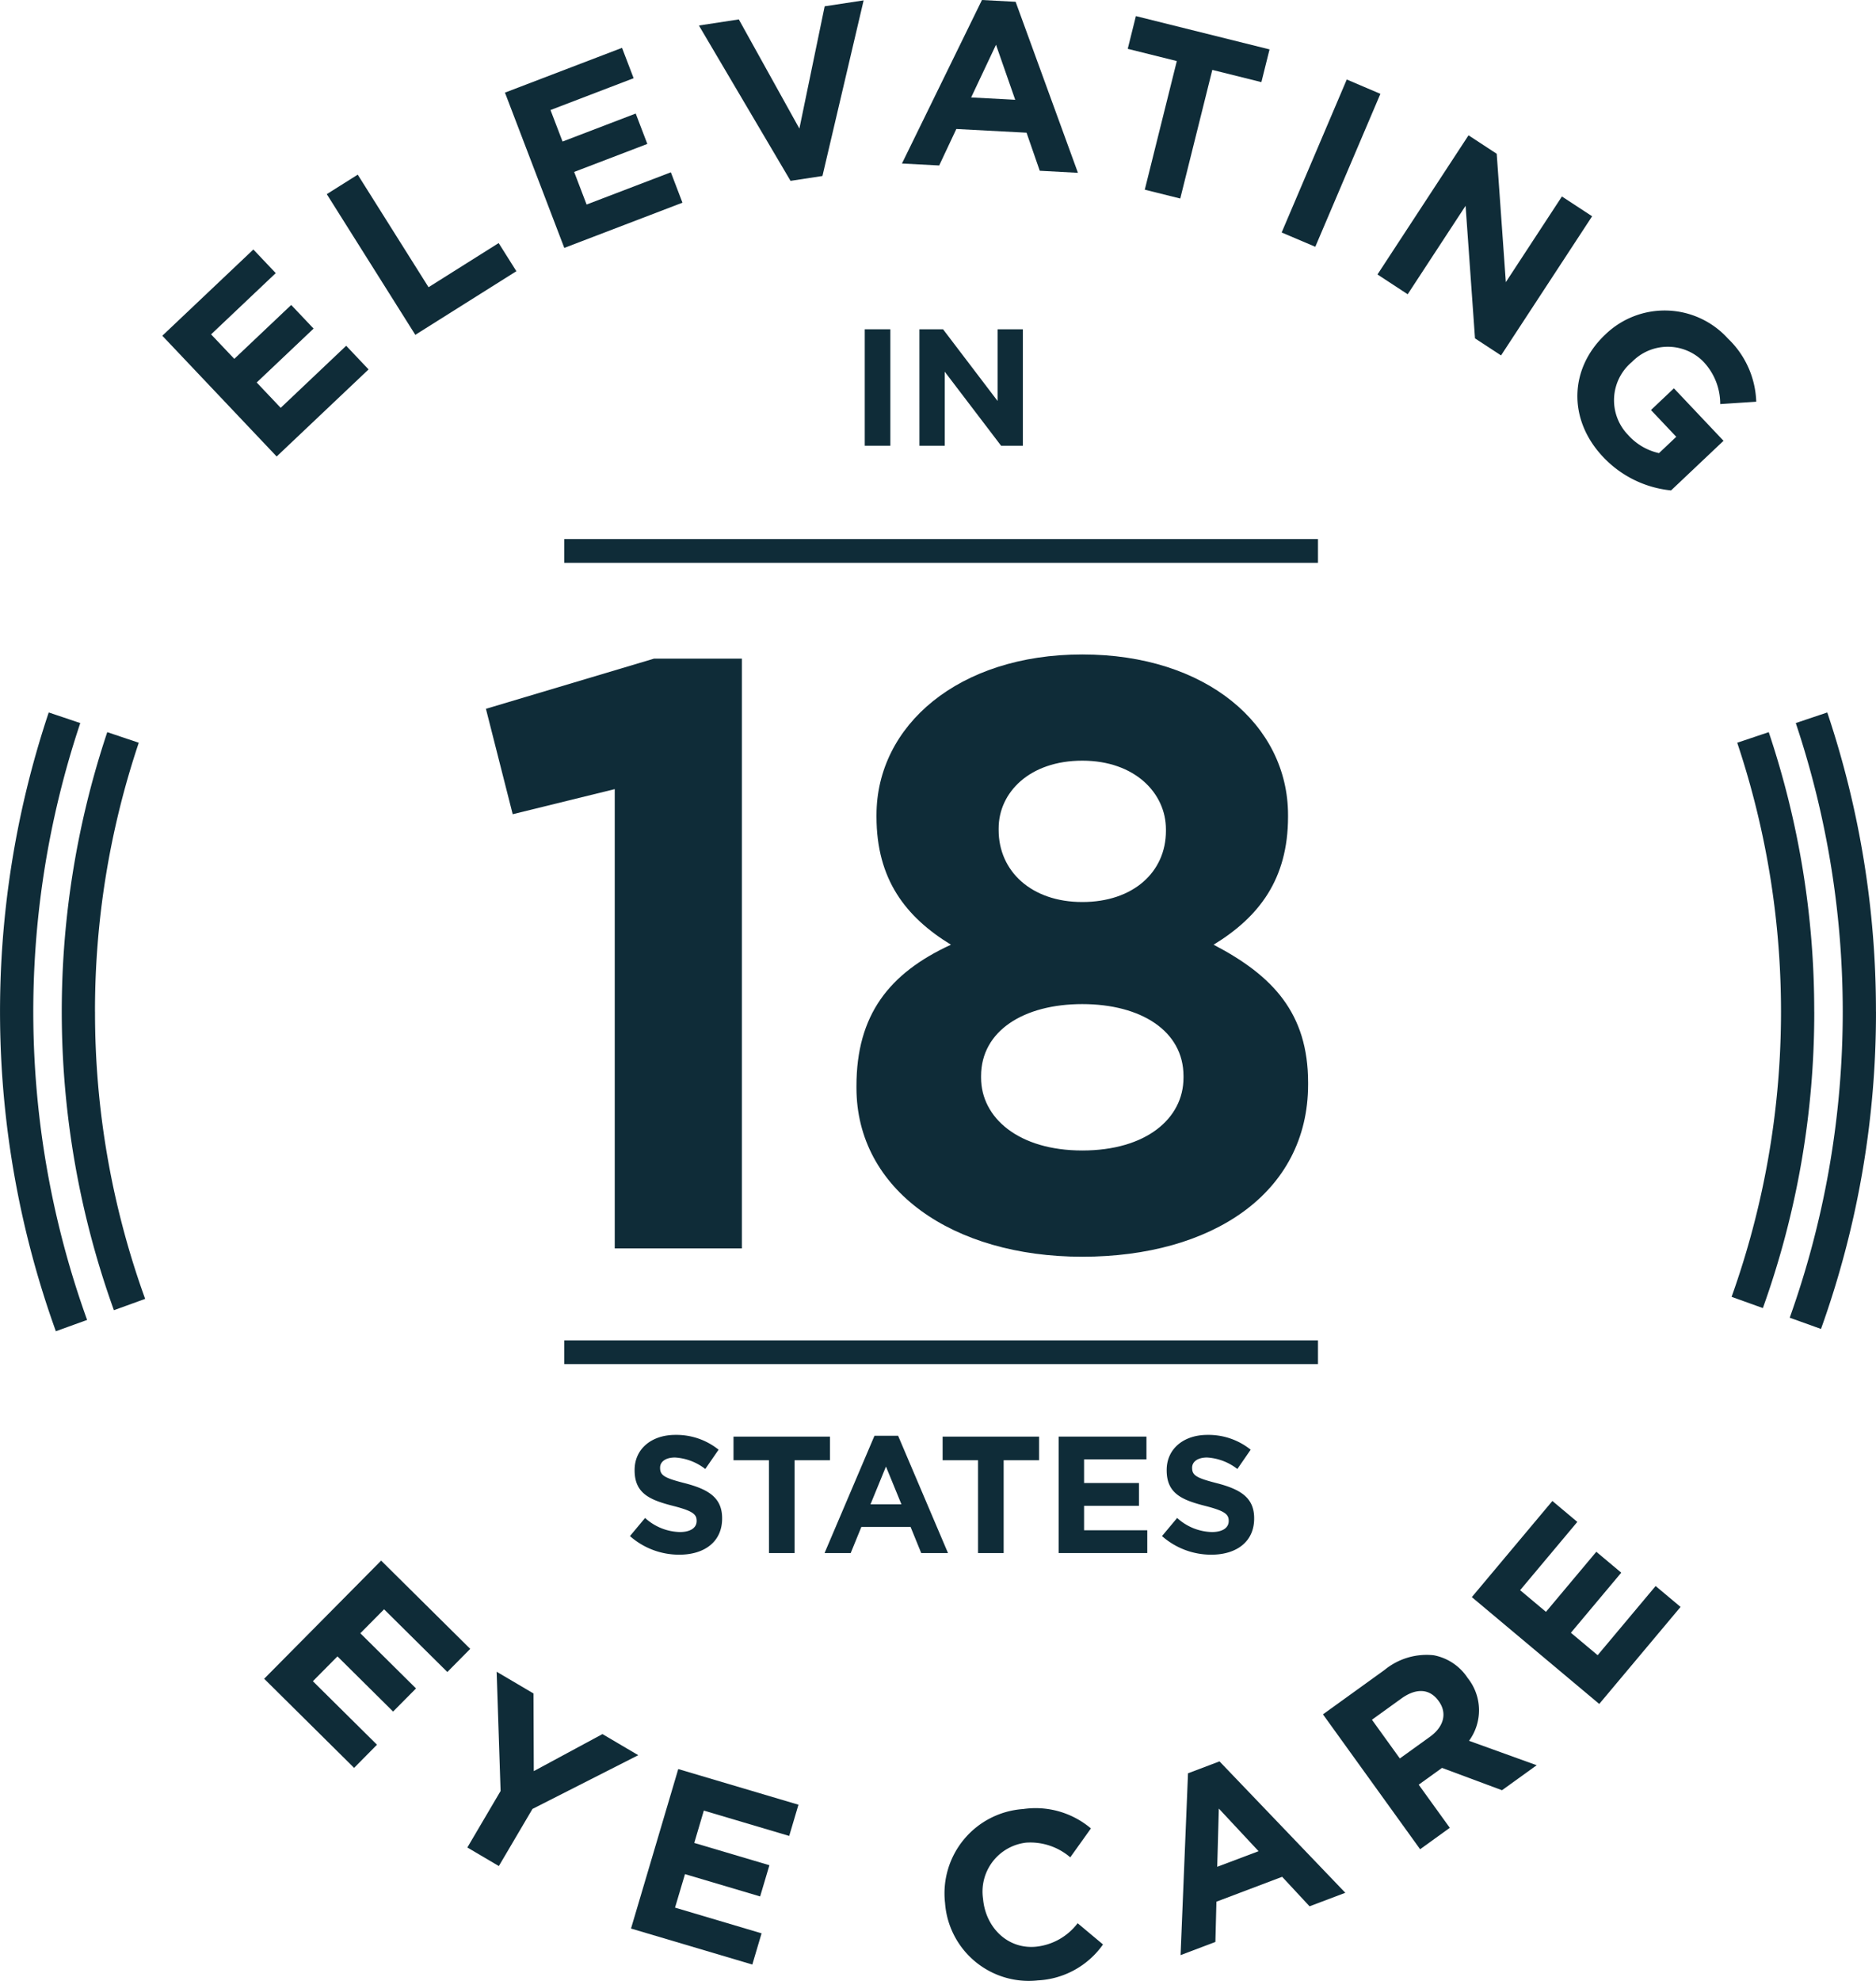<?xml version="1.0" encoding="UTF-8"?> <svg xmlns="http://www.w3.org/2000/svg" width="226.309" height="238.867" viewBox="0 0 226.309 238.867"><defs><style>.a{fill:#0f2c38;}</style></defs><g transform="translate(-330.752 -379.408)"><g transform="translate(350.333 379.408)"><path class="a" d="M344.423,410.814l10.983-10.4,2.7,2.849-7.8,7.386,2.8,2.953,6.865-6.5,2.7,2.85-6.863,6.5,2.895,3.056,7.9-7.484,2.7,2.852-11.087,10.5Z" transform="translate(-344.423 -370.327)"></path><path class="a" d="M358.275,396.463l3.734-2.35,8.542,13.574,8.459-5.324,2.137,3.393-12.193,7.674Z" transform="translate(-338.435 -373.051)"></path><path class="a" d="M373.281,388.836l14.124-5.4,1.4,3.662-10.029,3.838,1.454,3.8,8.826-3.377,1.4,3.665-8.826,3.376,1.5,3.932,10.165-3.887,1.4,3.664-14.255,5.453Z" transform="translate(-331.948 -377.667)"></path><path class="a" d="M389.619,382.471l4.812-.735,7.307,13.164,3.051-14.745,4.7-.716-4.969,21.179-3.849.587Z" transform="translate(-324.886 -379.395)"></path><path class="a" d="M416.37,379.408l4.062.216,7.517,20.623L423.342,400l-1.593-4.589-8.47-.448-2.068,4.4-4.492-.236Zm4.012,12.034-2.317-6.636-3,6.354Z" transform="translate(-317.494 -379.408)"></path><path class="a" d="M431.657,386.185l-5.921-1.474.984-3.947,16.123,4.015-.984,3.947-5.921-1.475-3.866,15.511-4.28-1.066Z" transform="translate(-309.274 -378.822)"></path><path class="a" d="M446.555,386.1l4.056,1.73-7.853,18.443L438.7,404.55Z" transform="translate(-303.67 -376.513)"></path><path class="a" d="M457.755,390.8l3.4,2.227,1.1,15.482,6.766-10.332,3.644,2.386-10.988,16.781-3.141-2.057L457.4,399.3l-6.985,10.668-3.644-2.386Z" transform="translate(-300.182 -374.483)"></path><path class="a" d="M466.962,408.461l.042-.04a10.3,10.3,0,0,1,14.764.513,11.015,11.015,0,0,1,3.415,7.617l-4.346.285a7.379,7.379,0,0,0-2.125-5.209,6.023,6.023,0,0,0-8.5.107l-.043.04a6.009,6.009,0,0,0-.447,8.783,7.028,7.028,0,0,0,3.73,2.194l2.083-1.969-3.051-3.227,2.767-2.62,5.985,6.329-6.329,5.985a13.026,13.026,0,0,1-8.2-4.039C462.42,418.671,462.651,412.535,466.962,408.461Z" transform="translate(-292.902 -368.108)"></path></g><g transform="translate(362.622 560.414)"><path class="a" d="M367.112,510.805l10.746,10.643-2.76,2.79-7.633-7.561-2.863,2.89,6.716,6.653-2.763,2.789-6.714-6.654-2.965,2.993,7.734,7.66L363.85,535.8,353,525.052Z" transform="translate(-353.003 -503.615)"></path><path class="a" d="M374.125,534.542l-.476-14.38,4.444,2.618.037,9.366,8.283-4.466,4.32,2.545-12.763,6.482-4.056,6.888-3.8-2.239Z" transform="translate(-345.607 -499.57)"></path><path class="a" d="M389.6,528.356l14.5,4.3-1.116,3.764-10.3-3.056-1.154,3.9,9.066,2.688-1.119,3.764-9.066-2.69-1.2,4.039,10.44,3.1-1.116,3.763L383.9,547.587Z" transform="translate(-339.649 -496.028)"></path><path class="a" d="M410.367,543.1l-.006-.057a10.189,10.189,0,0,1,9.44-11.3,10.34,10.34,0,0,1,8.161,2.339l-2.492,3.486a7.4,7.4,0,0,0-5.317-1.773,5.941,5.941,0,0,0-5.206,6.762l.006.056c.321,3.422,2.955,6.053,6.379,5.732a7.239,7.239,0,0,0,5.027-2.832l3.061,2.561a10.25,10.25,0,0,1-7.852,4.333A10.121,10.121,0,0,1,410.367,543.1Z" transform="translate(-328.23 -494.595)"></path><path class="a" d="M431.083,529.147l3.8-1.438,15.176,15.847-4.313,1.631-3.306-3.558-7.929,3-.125,4.854-4.2,1.591Zm8.512,9.394L434.8,533.4l-.193,7.022Z" transform="translate(-319.639 -496.308)"></path><path class="a" d="M442.179,525.924l7.435-5.36a7.993,7.993,0,0,1,5.93-1.766,6.289,6.289,0,0,1,4.073,2.713l.034.046a6.23,6.23,0,0,1,.148,7.557l8.162,2.945-4.184,3.015-7.237-2.693-2.812,2.025,3.751,5.2L453.9,542.19Zm12.9,2.708c1.742-1.255,2.073-2.9,1.083-4.277l-.033-.046c-1.1-1.533-2.743-1.554-4.486-.3l-3.555,2.564,3.364,4.669Z" transform="translate(-314.455 -500.193)"></path><path class="a" d="M454.717,517.378l9.718-11.593,3.008,2.524-6.9,8.233,3.117,2.612,6.074-7.244,3.008,2.521-6.074,7.246,3.227,2.706,6.994-8.343,3.008,2.521-9.81,11.7Z" transform="translate(-309.035 -505.785)"></path></g><g transform="translate(389.371 458.326)"><path class="a" d="M387.218,450.6l-12.309,3.026-3.23-12.711,20.281-6.053h10.595v71.122H387.218Z" transform="translate(-371.679 -434.356)"></path><path class="a" d="M402.887,486.765v-.2c0-8.576,3.936-13.62,11.4-17.051-5.448-3.329-8.982-7.867-8.982-15.434v-.2c0-10.794,9.888-19.369,24.823-19.369s24.823,8.475,24.823,19.369v.2c0,7.567-3.532,12.106-8.98,15.434,7.164,3.734,11.4,8.274,11.4,16.646v.2c0,13.115-11.6,20.782-27.245,20.782S402.887,499.072,402.887,486.765Zm39.453-1.212v-.2c0-5.448-5.146-8.677-12.21-8.677s-12.209,3.228-12.209,8.677v.2c0,4.843,4.542,8.777,12.209,8.777S442.34,490.5,442.34,485.553Zm-2.12-29.76v-.2c0-4.338-3.733-8.273-10.09-8.273s-10.09,3.834-10.09,8.171v.2c0,4.943,3.936,8.675,10.09,8.675S440.221,460.737,440.221,455.793Z" transform="translate(-358.189 -434.508)"></path></g><path class="a" d="M339.963,474.762a101.537,101.537,0,0,1,5.281-32.432l-3.8-1.278a106.208,106.208,0,0,0,.8,69.709l3.77-1.366a101.433,101.433,0,0,1-6.047-34.632" transform="translate(2.248 26.647)"></path><path class="a" d="M340.431,440.672h0l-3.8-1.278a113.683,113.683,0,0,0,.859,74.621l3.77-1.365a109.661,109.661,0,0,1-.824-71.975" transform="translate(0 25.93)"></path><path class="a" d="M491.894,475.479a113,113,0,0,0-5.872-36.085l-3.8,1.278a109.686,109.686,0,0,1-.73,71.711l3.773,1.355a112.852,112.852,0,0,0,6.634-38.26" transform="translate(65.161 25.93)"></path><path class="a" d="M486.565,474.762a105.53,105.53,0,0,0-5.488-33.711l-3.8,1.278a102.193,102.193,0,0,1-.68,66.82l3.773,1.355a105.379,105.379,0,0,0,6.2-35.742" transform="translate(63.044 26.647)"></path><rect class="a" width="90.916" height="2.863" transform="translate(398.828 444.417)"></rect><rect class="a" width="90.916" height="2.863" transform="translate(398.828 541.046)"></rect><g transform="translate(435.07 419.116)"><path class="a" d="M403.586,407.132h3.088v14.043h-3.088Z" transform="translate(-403.586 -407.132)"></path><path class="a" d="M408.191,407.132h2.85l6.578,8.647v-8.647h3.051v14.043h-2.628l-6.8-8.929v8.929h-3.049Z" transform="translate(-401.595 -407.132)"></path></g><g transform="translate(406.747 552.449)"><path class="a" d="M383.811,512.421l1.825-2.186a6.446,6.446,0,0,0,4.194,1.7c1.263,0,2.025-.5,2.025-1.325v-.039c0-.783-.481-1.185-2.829-1.786-2.827-.722-4.655-1.505-4.655-4.294v-.039c0-2.549,2.047-4.234,4.916-4.234a8.126,8.126,0,0,1,5.216,1.786l-1.606,2.327a6.578,6.578,0,0,0-3.651-1.385c-1.184,0-1.8.541-1.8,1.223v.042c0,.921.6,1.223,3.029,1.845,2.849.742,4.453,1.765,4.453,4.212v.042c0,2.789-2.125,4.354-5.155,4.354A8.927,8.927,0,0,1,383.811,512.421Z" transform="translate(-383.811 -500.224)"></path><path class="a" d="M396.806,503.213h-4.274v-2.849h11.636v2.849H399.9v11.195h-3.089Z" transform="translate(-380.041 -500.163)"></path><path class="a" d="M406.222,500.294h2.85l6.018,14.144H411.86l-1.283-3.15h-5.938l-1.285,3.15H400.2Zm3.251,8.266-1.866-4.553-1.866,4.553Z" transform="translate(-376.725 -500.194)"></path><path class="a" d="M414.417,503.213h-4.272v-2.849h11.636v2.849h-4.274v11.195h-3.089Z" transform="translate(-372.428 -500.163)"></path><path class="a" d="M419.916,500.364h10.593v2.748h-7.524v2.849h6.621v2.749h-6.621v2.949h7.624v2.749H419.916Z" transform="translate(-368.204 -500.163)"></path><path class="a" d="M428.623,512.421l1.826-2.186a6.443,6.443,0,0,0,4.192,1.7c1.265,0,2.027-.5,2.027-1.325v-.039c0-.783-.481-1.185-2.827-1.786-2.83-.722-4.655-1.505-4.655-4.294v-.039c0-2.549,2.045-4.234,4.914-4.234a8.13,8.13,0,0,1,5.218,1.786l-1.606,2.327a6.582,6.582,0,0,0-3.651-1.385c-1.185,0-1.806.541-1.806,1.223v.042c0,.921.6,1.223,3.029,1.845,2.849.742,4.454,1.765,4.454,4.212v.042c0,2.789-2.128,4.354-5.158,4.354A8.938,8.938,0,0,1,428.623,512.421Z" transform="translate(-364.44 -500.224)"></path></g></g></svg> 